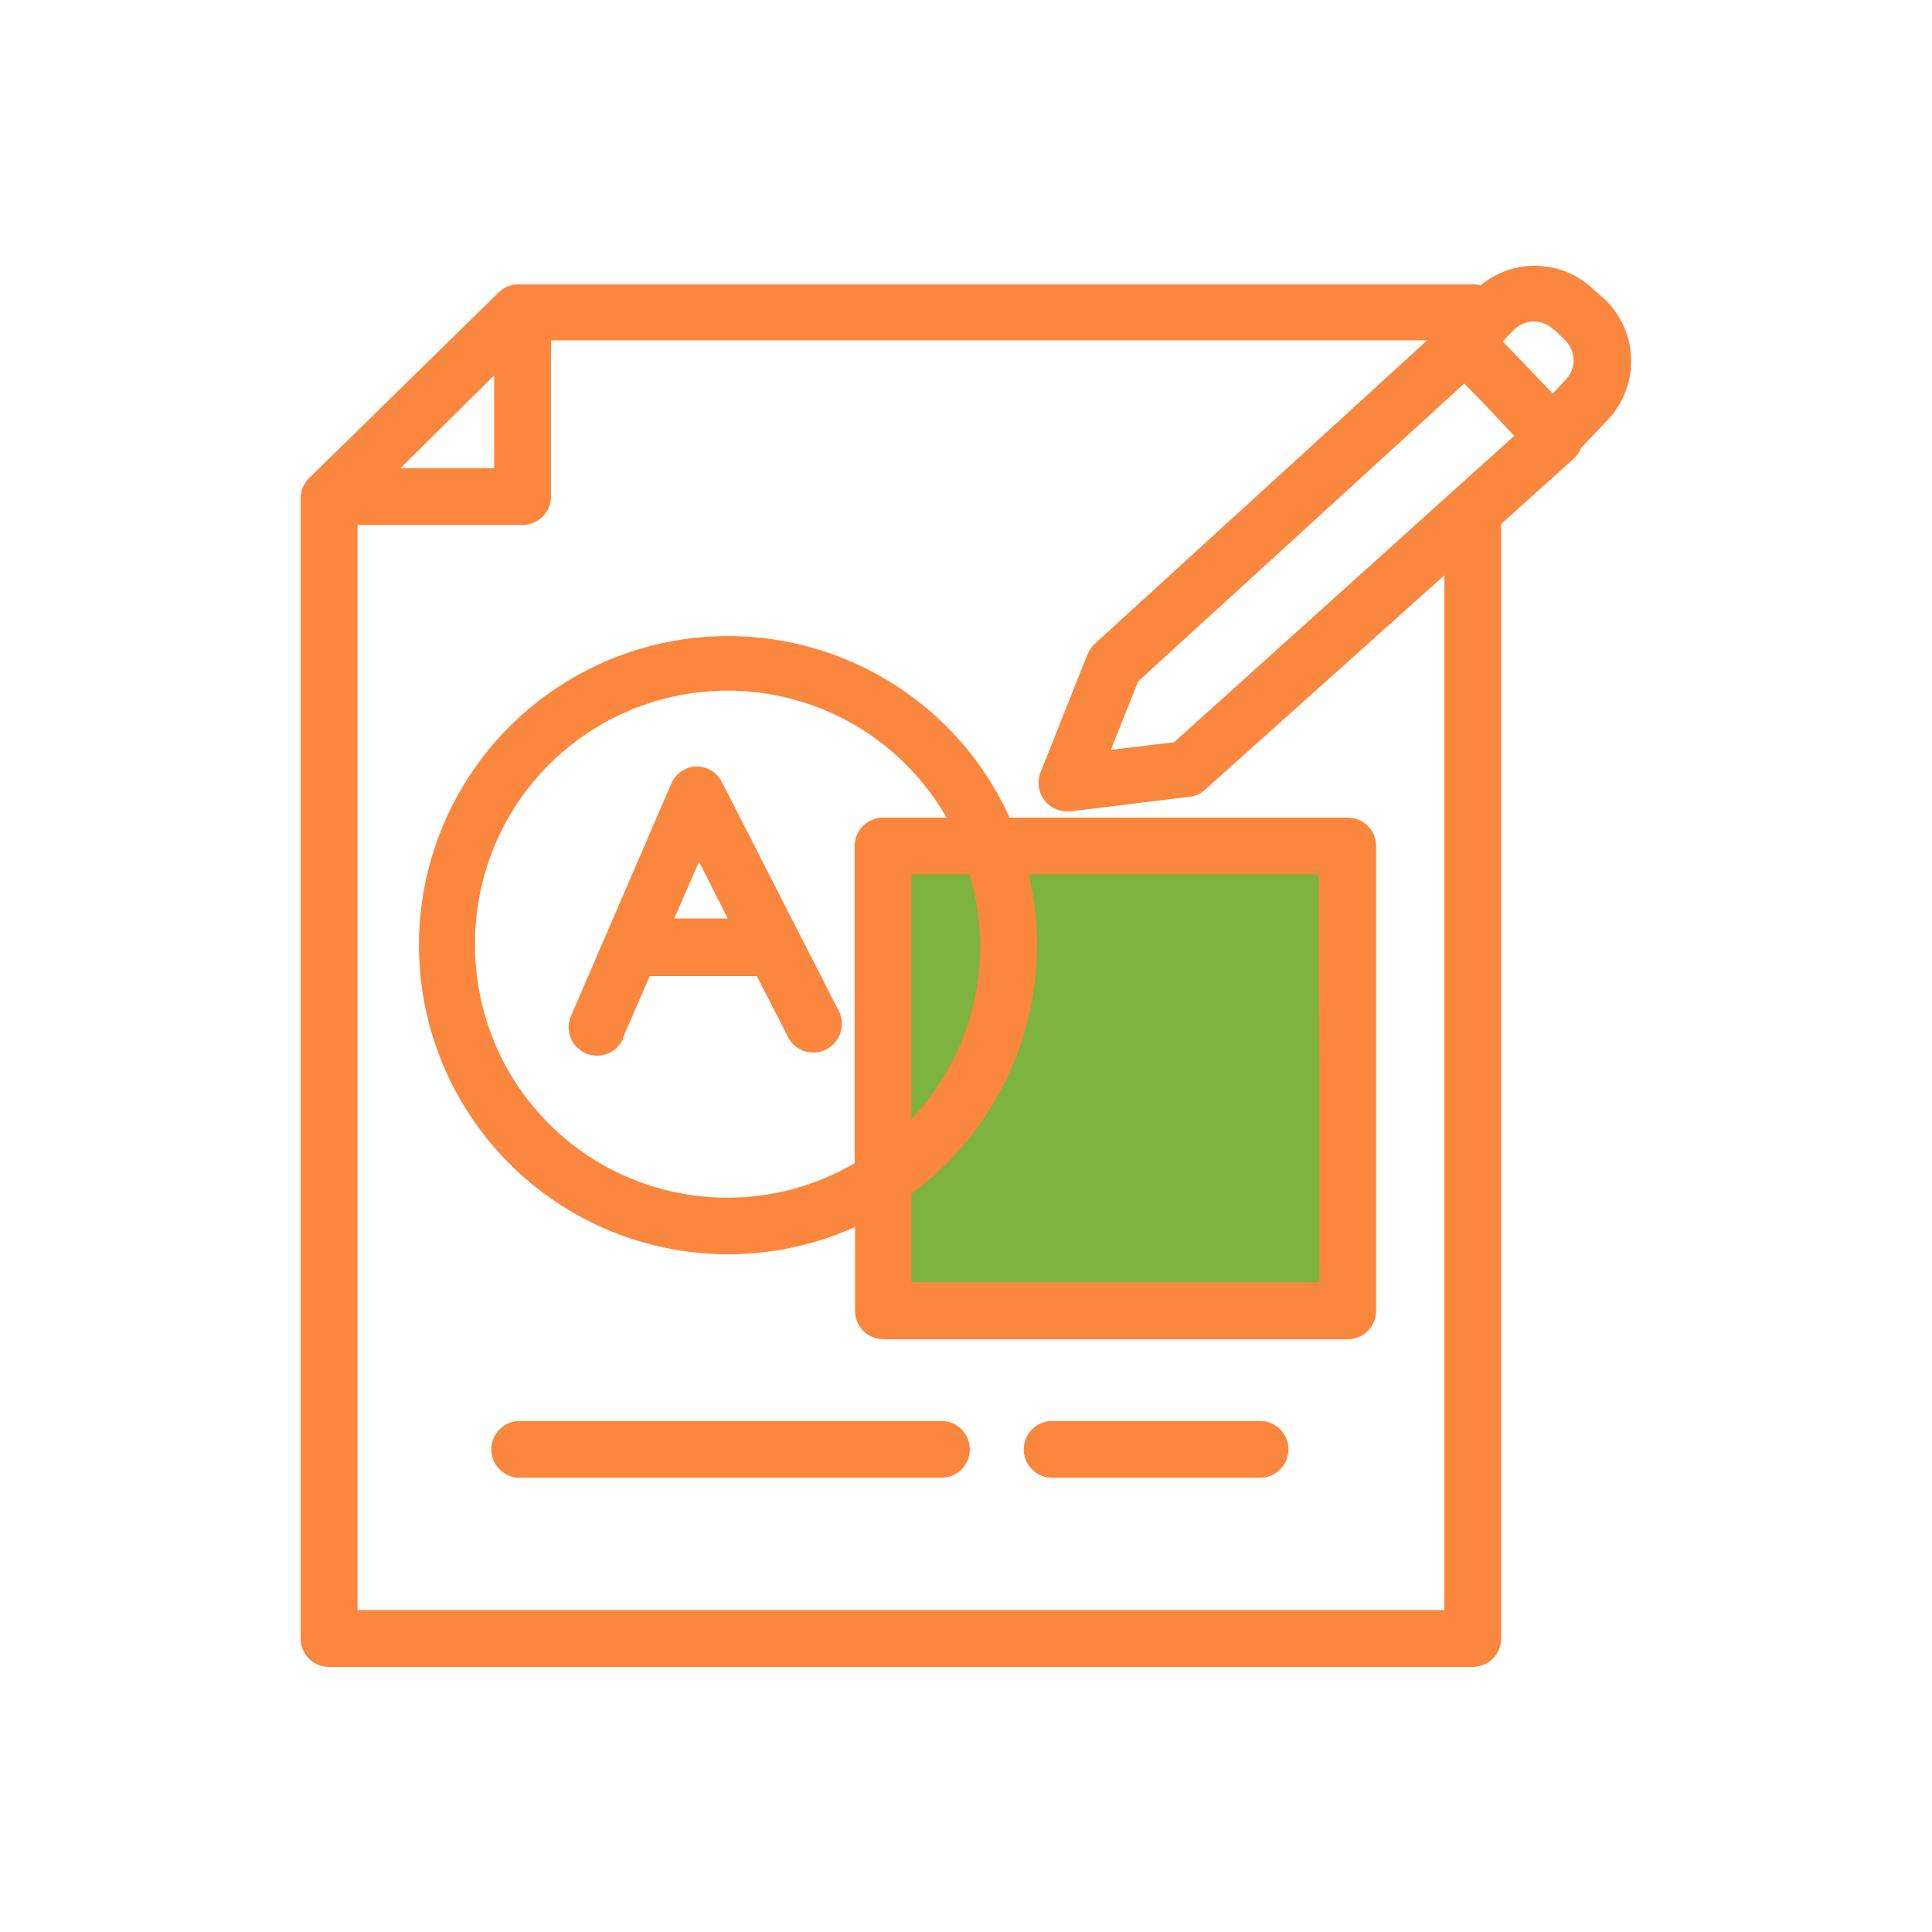 <svg width="200" height="200" viewBox="0 0 200 200" fill="none" xmlns="http://www.w3.org/2000/svg">
<path d="M139.578 88.879H91.758V135.279H139.578V88.879Z" fill="#7DB33F"/>
<path d="M139.515 84.638H104.515C101.904 78.875 97.644 74.016 92.273 70.674C86.901 67.332 80.66 65.657 74.337 65.86C68.014 66.064 61.893 68.137 56.748 71.818C51.603 75.499 47.664 80.623 45.43 86.541C43.195 92.46 42.765 98.908 44.194 105.071C45.623 111.234 48.846 116.835 53.457 121.166C58.068 125.498 63.859 128.366 70.099 129.407C76.339 130.449 82.748 129.617 88.515 127.018V135.678C88.513 136.066 88.587 136.45 88.733 136.809C88.88 137.168 89.096 137.495 89.369 137.77C89.642 138.045 89.967 138.263 90.326 138.412C90.683 138.561 91.067 138.638 91.455 138.638H139.515C139.903 138.638 140.287 138.561 140.645 138.412C141.003 138.263 141.328 138.045 141.601 137.77C141.874 137.495 142.091 137.168 142.237 136.809C142.384 136.45 142.458 136.066 142.455 135.678V87.578C142.455 86.798 142.145 86.05 141.594 85.499C141.043 84.948 140.295 84.638 139.515 84.638ZM49.175 97.818C49.134 92.041 51.009 86.413 54.505 81.813C58.002 77.214 62.924 73.903 68.501 72.397C74.079 70.891 79.999 71.276 85.335 73.49C90.671 75.705 95.123 79.625 97.995 84.638H91.415C90.635 84.638 89.888 84.948 89.336 85.499C88.785 86.05 88.475 86.798 88.475 87.578V120.418C84.504 122.739 79.991 123.97 75.392 123.987C70.793 124.004 66.271 122.806 62.283 120.515C58.295 118.224 54.983 114.92 52.681 110.938C50.379 106.956 49.17 102.437 49.175 97.838V97.818ZM101.475 97.818C101.507 104.511 98.957 110.958 94.355 115.818V90.518H100.355C101.066 92.887 101.443 95.344 101.475 97.818ZM136.575 132.738H94.355V123.578C99.394 119.861 103.232 114.748 105.394 108.872C107.555 102.995 107.945 96.614 106.515 90.518H136.515L136.575 132.738Z" fill="#FB863D"/>
<path d="M97.459 147.098H53.799C53.413 147.098 53.031 147.174 52.674 147.321C52.318 147.469 51.993 147.686 51.721 147.959C51.447 148.232 51.231 148.556 51.083 148.913C50.935 149.269 50.859 149.652 50.859 150.038C50.859 150.424 50.935 150.806 51.083 151.163C51.231 151.519 51.447 151.844 51.721 152.117C51.993 152.39 52.318 152.606 52.674 152.754C53.031 152.902 53.413 152.978 53.799 152.978H97.459C97.846 152.978 98.228 152.902 98.585 152.754C98.941 152.606 99.265 152.39 99.538 152.117C99.811 151.844 100.028 151.519 100.176 151.163C100.323 150.806 100.399 150.424 100.399 150.038C100.399 149.652 100.323 149.269 100.176 148.913C100.028 148.556 99.811 148.232 99.538 147.959C99.265 147.686 98.941 147.469 98.585 147.321C98.228 147.174 97.846 147.098 97.459 147.098Z" fill="#FB863D"/>
<path d="M130.437 147.098H108.917C108.53 147.098 108.148 147.174 107.791 147.321C107.435 147.469 107.111 147.686 106.838 147.959C106.565 148.232 106.348 148.556 106.2 148.913C106.053 149.269 105.977 149.652 105.977 150.038C105.977 150.424 106.053 150.806 106.2 151.163C106.348 151.519 106.565 151.844 106.838 152.117C107.111 152.39 107.435 152.606 107.791 152.754C108.148 152.902 108.53 152.978 108.917 152.978H130.437C131.216 152.978 131.964 152.668 132.515 152.117C133.067 151.565 133.377 150.817 133.377 150.038C133.377 149.258 133.067 148.51 132.515 147.959C131.964 147.407 131.216 147.098 130.437 147.098Z" fill="#FB863D"/>
<path d="M155.397 169.619V54.239L162.917 47.479C163.252 47.168 163.512 46.785 163.677 46.359L166.457 43.439C168.044 41.753 168.906 39.511 168.857 37.196C168.808 34.881 167.853 32.678 166.197 31.059L164.997 29.999C163.446 28.487 161.39 27.603 159.226 27.518C157.061 27.433 154.942 28.154 153.277 29.539C153.005 29.457 152.721 29.423 152.437 29.439H53.617C52.867 29.45 52.15 29.751 51.617 30.279L31.997 49.499C31.717 49.773 31.495 50.099 31.344 50.46C31.193 50.821 31.116 51.208 31.117 51.599V169.599C31.112 170.372 31.411 171.116 31.95 171.67C32.489 172.224 33.224 172.544 33.997 172.559H152.457C153.237 172.559 153.985 172.25 154.536 171.698C155.088 171.147 155.397 170.399 155.397 169.619ZM160.917 34.139L162.097 35.299C162.611 35.839 162.897 36.555 162.897 37.299C162.897 38.044 162.611 38.76 162.097 39.299L160.737 40.739L155.557 35.339L156.717 34.139C156.987 33.867 157.308 33.651 157.661 33.504C158.015 33.356 158.394 33.281 158.777 33.281C159.16 33.281 159.54 33.356 159.893 33.504C160.247 33.651 160.568 33.867 160.837 34.139H160.917ZM153.397 41.559L156.757 45.119L121.537 76.839L114.997 77.619L117.817 70.539L151.577 39.699L153.397 41.559ZM51.157 38.859V48.459H41.457L51.157 38.859ZM37.017 166.679V54.339H54.097C54.877 54.339 55.625 54.03 56.176 53.478C56.727 52.927 57.037 52.179 57.037 51.399V35.239H147.737L113.317 66.659C112.991 66.958 112.738 67.328 112.577 67.739L107.697 79.999C107.531 80.443 107.473 80.921 107.529 81.391C107.586 81.862 107.754 82.312 108.021 82.704C108.287 83.096 108.644 83.419 109.061 83.644C109.478 83.869 109.943 83.991 110.417 83.999H110.777L123.137 82.479C123.744 82.419 124.314 82.158 124.757 81.739L149.517 59.559V166.679H37.017Z" fill="#FB863D"/>
<path d="M86.721 104.44L74.721 80.94C74.474 80.458 74.099 80.053 73.636 79.771C73.174 79.488 72.643 79.339 72.101 79.34C71.546 79.358 71.007 79.532 70.546 79.844C70.086 80.155 69.724 80.591 69.501 81.1L59.141 105.1C58.978 105.45 58.886 105.83 58.87 106.216C58.853 106.602 58.913 106.988 59.046 107.351C59.315 108.084 59.863 108.681 60.571 109.01C61.279 109.339 62.089 109.373 62.822 109.105C63.556 108.836 64.152 108.288 64.481 107.58V107.44L67.261 101.04H78.341L81.501 107.2C81.655 107.555 81.878 107.876 82.157 108.144C82.436 108.412 82.766 108.622 83.127 108.762C83.488 108.901 83.873 108.968 84.26 108.957C84.647 108.947 85.028 108.859 85.381 108.7C85.746 108.54 86.075 108.309 86.348 108.019C86.622 107.73 86.834 107.388 86.972 107.015C87.11 106.641 87.171 106.244 87.152 105.846C87.133 105.448 87.034 105.058 86.861 104.7L86.721 104.44ZM69.801 95.08L72.361 89.2L75.341 95.08H69.801Z" fill="#FB863D"/>
</svg>
